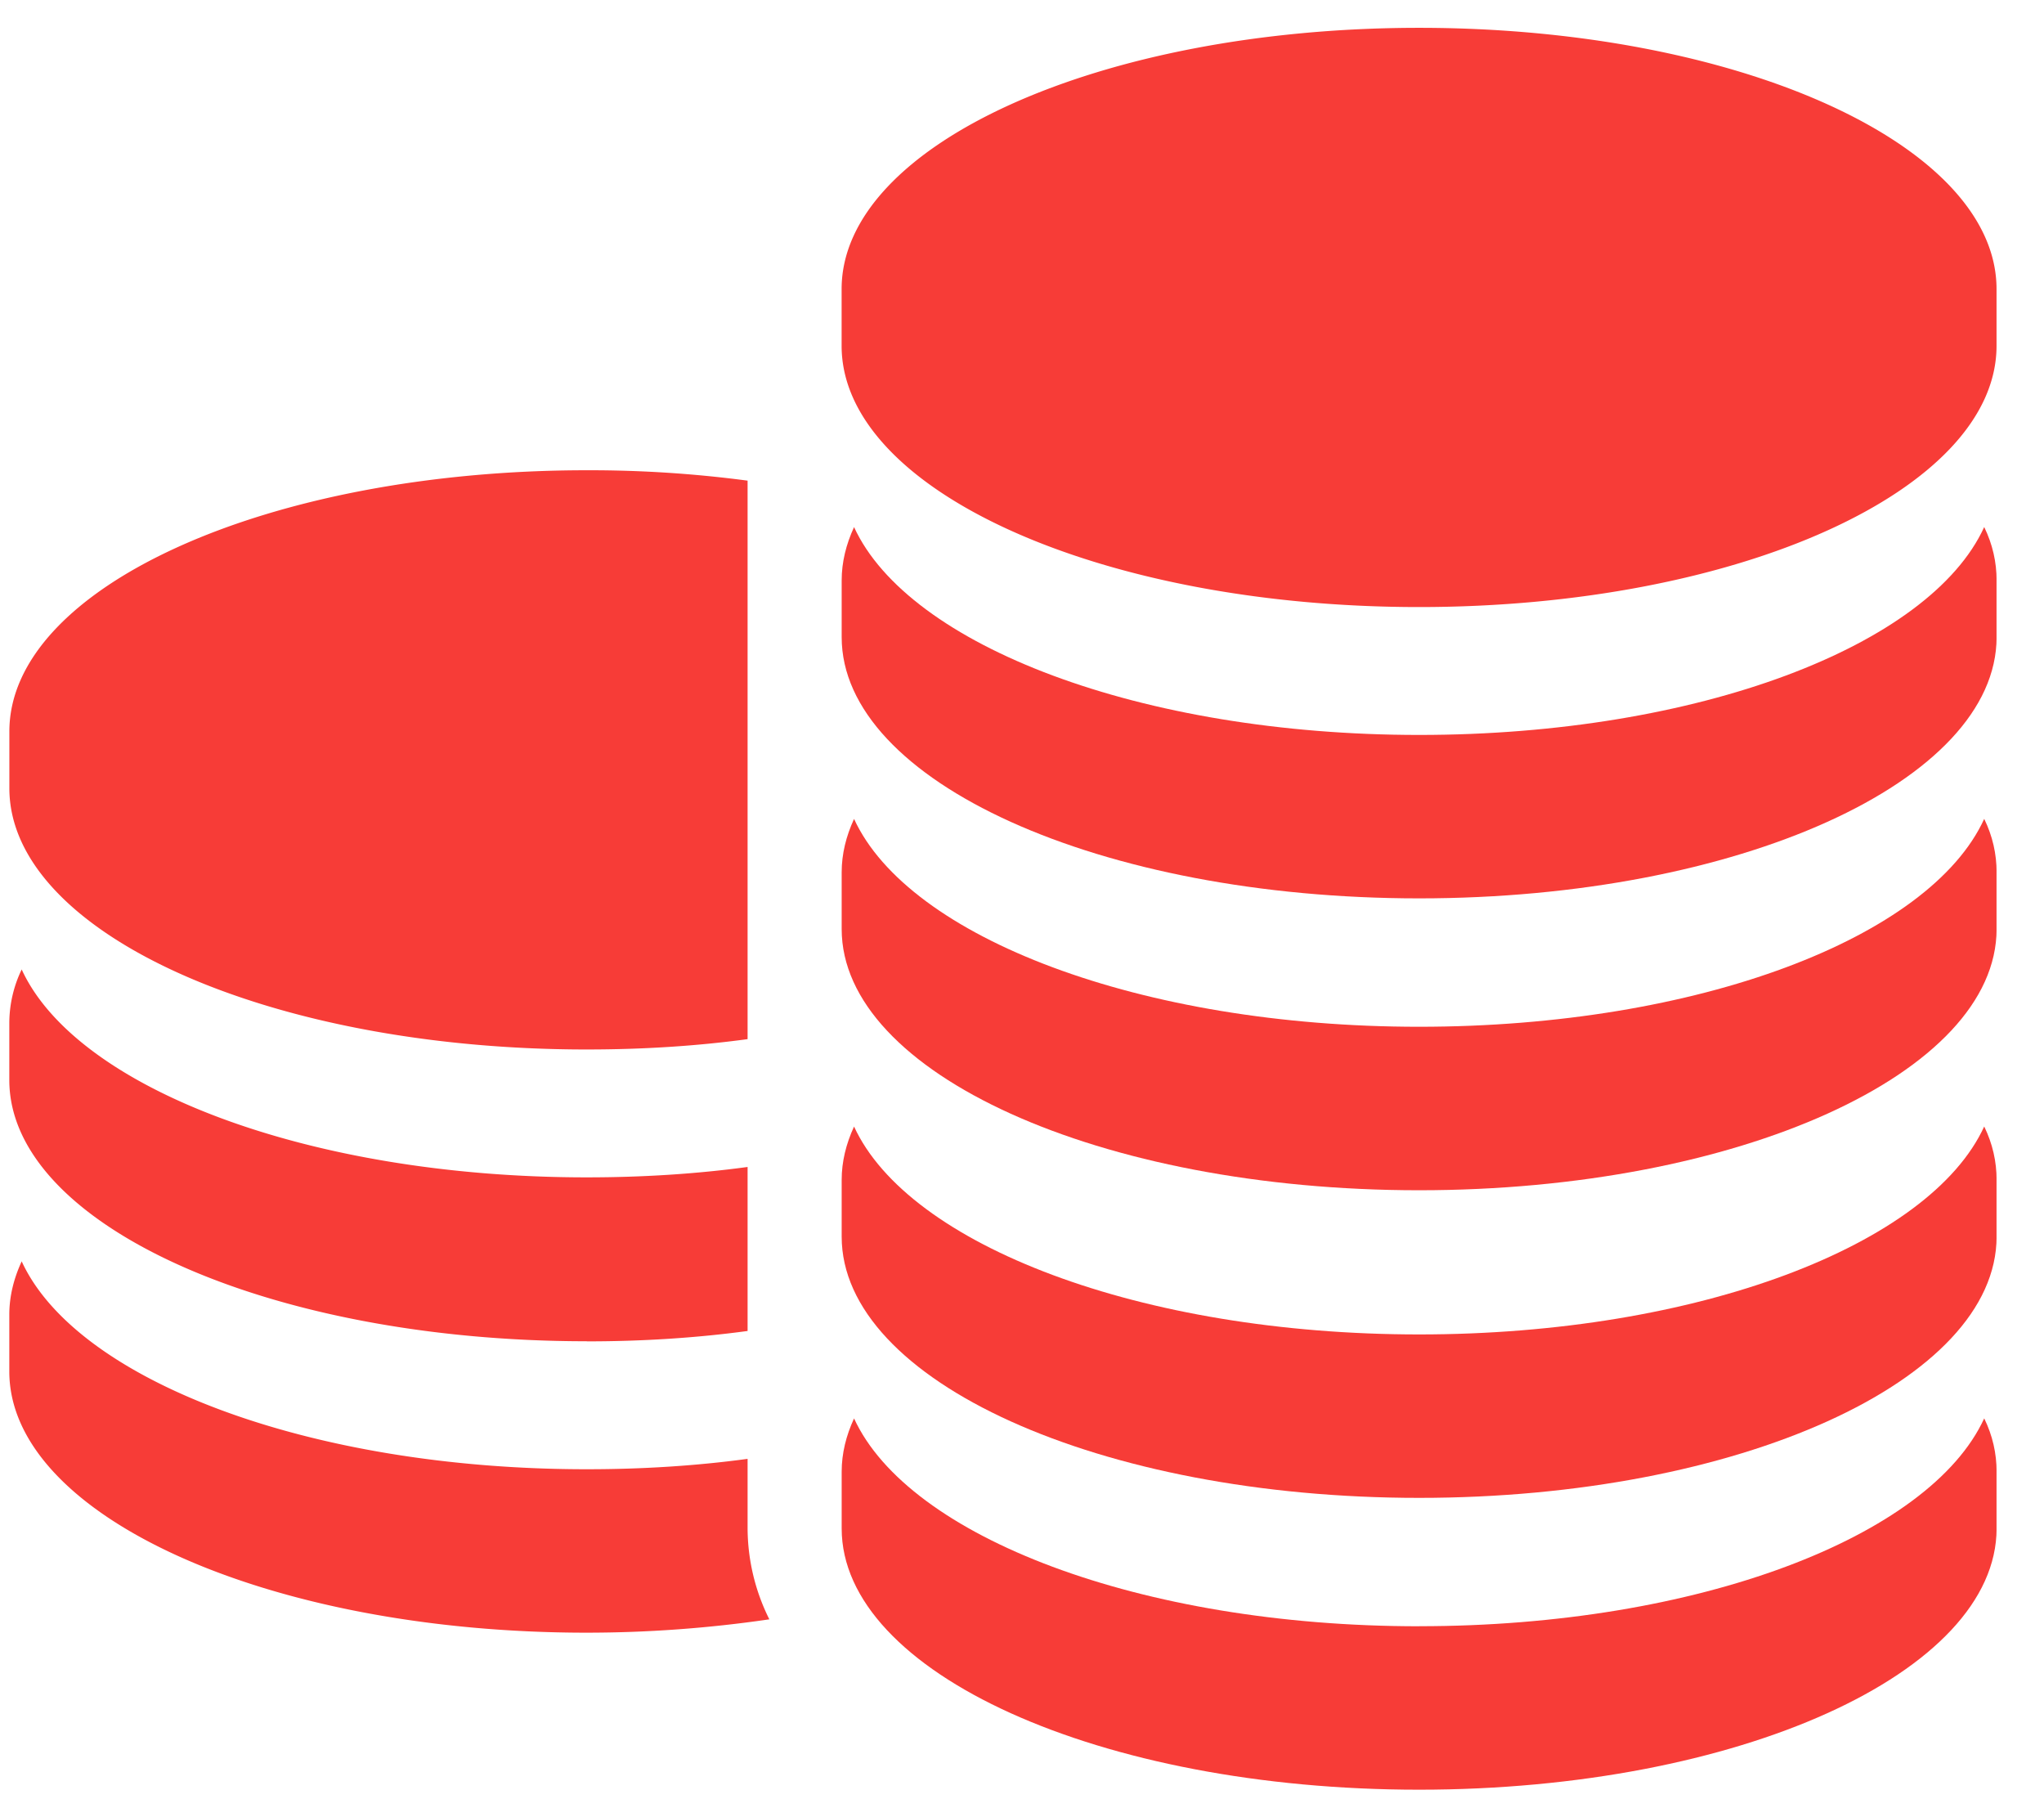 <svg width="36" height="32" fill="none" xmlns="http://www.w3.org/2000/svg"><g clip-path="url(#a)" fill="#F73C37"><path d="M10.335 18.481c.984 0 1.934-.06 2.832-.182V8.464a21.147 21.147 0 0 0-2.832-.183c-5.622 0-10.17 2.061-10.17 4.6v1c0 2.54 4.548 4.6 10.17 4.6Zm0 5.14c.984 0 1.934-.061 2.832-.183V20.55c-.898.122-1.848.183-2.832.183-4.907 0-8.994-1.574-9.953-3.661a2.181 2.181 0 0 0-.218.947v1c0 2.54 4.55 4.6 10.17 4.6Zm2.832 2.295v-.226c-.898.122-1.848.183-2.832.183-4.907 0-8.994-1.574-9.953-3.661-.14.304-.218.617-.218.939v1c0 2.539 4.55 4.6 10.17 4.6a22.28 22.28 0 0 0 3.216-.235 3.61 3.61 0 0 1-.383-1.609v-.99ZM24.994.49c-5.613 0-10.171 2.06-10.171 4.6v1c0 2.54 4.55 4.6 10.17 4.6 5.613 0 10.171-2.06 10.171-4.6v-1c0-2.54-4.55-4.6-10.17-4.6Z"/><path d="M24.995 12.942c-4.907 0-8.994-1.574-9.953-3.66-.14.304-.218.617-.218.938v1c0 2.54 4.55 4.6 10.17 4.6 5.613 0 10.171-2.06 10.171-4.6v-1c0-.321-.07-.634-.218-.939-.958 2.096-5.046 3.661-9.952 3.661Z"/><path d="M24.995 18.081c-4.907 0-8.994-1.574-9.953-3.66-.14.304-.218.617-.218.939v1c0 2.539 4.55 4.6 10.17 4.6 5.613 0 10.171-2.061 10.171-4.6v-1c0-.322-.07-.635-.218-.94-.958 2.096-5.046 3.661-9.952 3.661Z"/><path d="M24.995 23.499c-4.907 0-8.994-1.574-9.953-3.661-.14.304-.218.617-.218.939v1c0 2.54 4.55 4.6 10.17 4.6 5.613 0 10.171-2.06 10.171-4.6v-1c0-.322-.07-.635-.218-.94-.958 2.088-5.046 3.662-9.952 3.662Z"/><path d="M24.995 28.638c-4.907 0-8.994-1.574-9.953-3.66-.14.303-.218.616-.218.938v1c0 2.54 4.55 4.6 10.17 4.6 5.613 0 10.171-2.06 10.171-4.6v-1c0-.322-.07-.635-.218-.939-.958 2.087-5.046 3.66-9.952 3.66Z"/></g><defs><clipPath id="a"><path fill="#fff" transform="translate(.164)" d="M0 0h35v32H0z"/></clipPath></defs></svg>